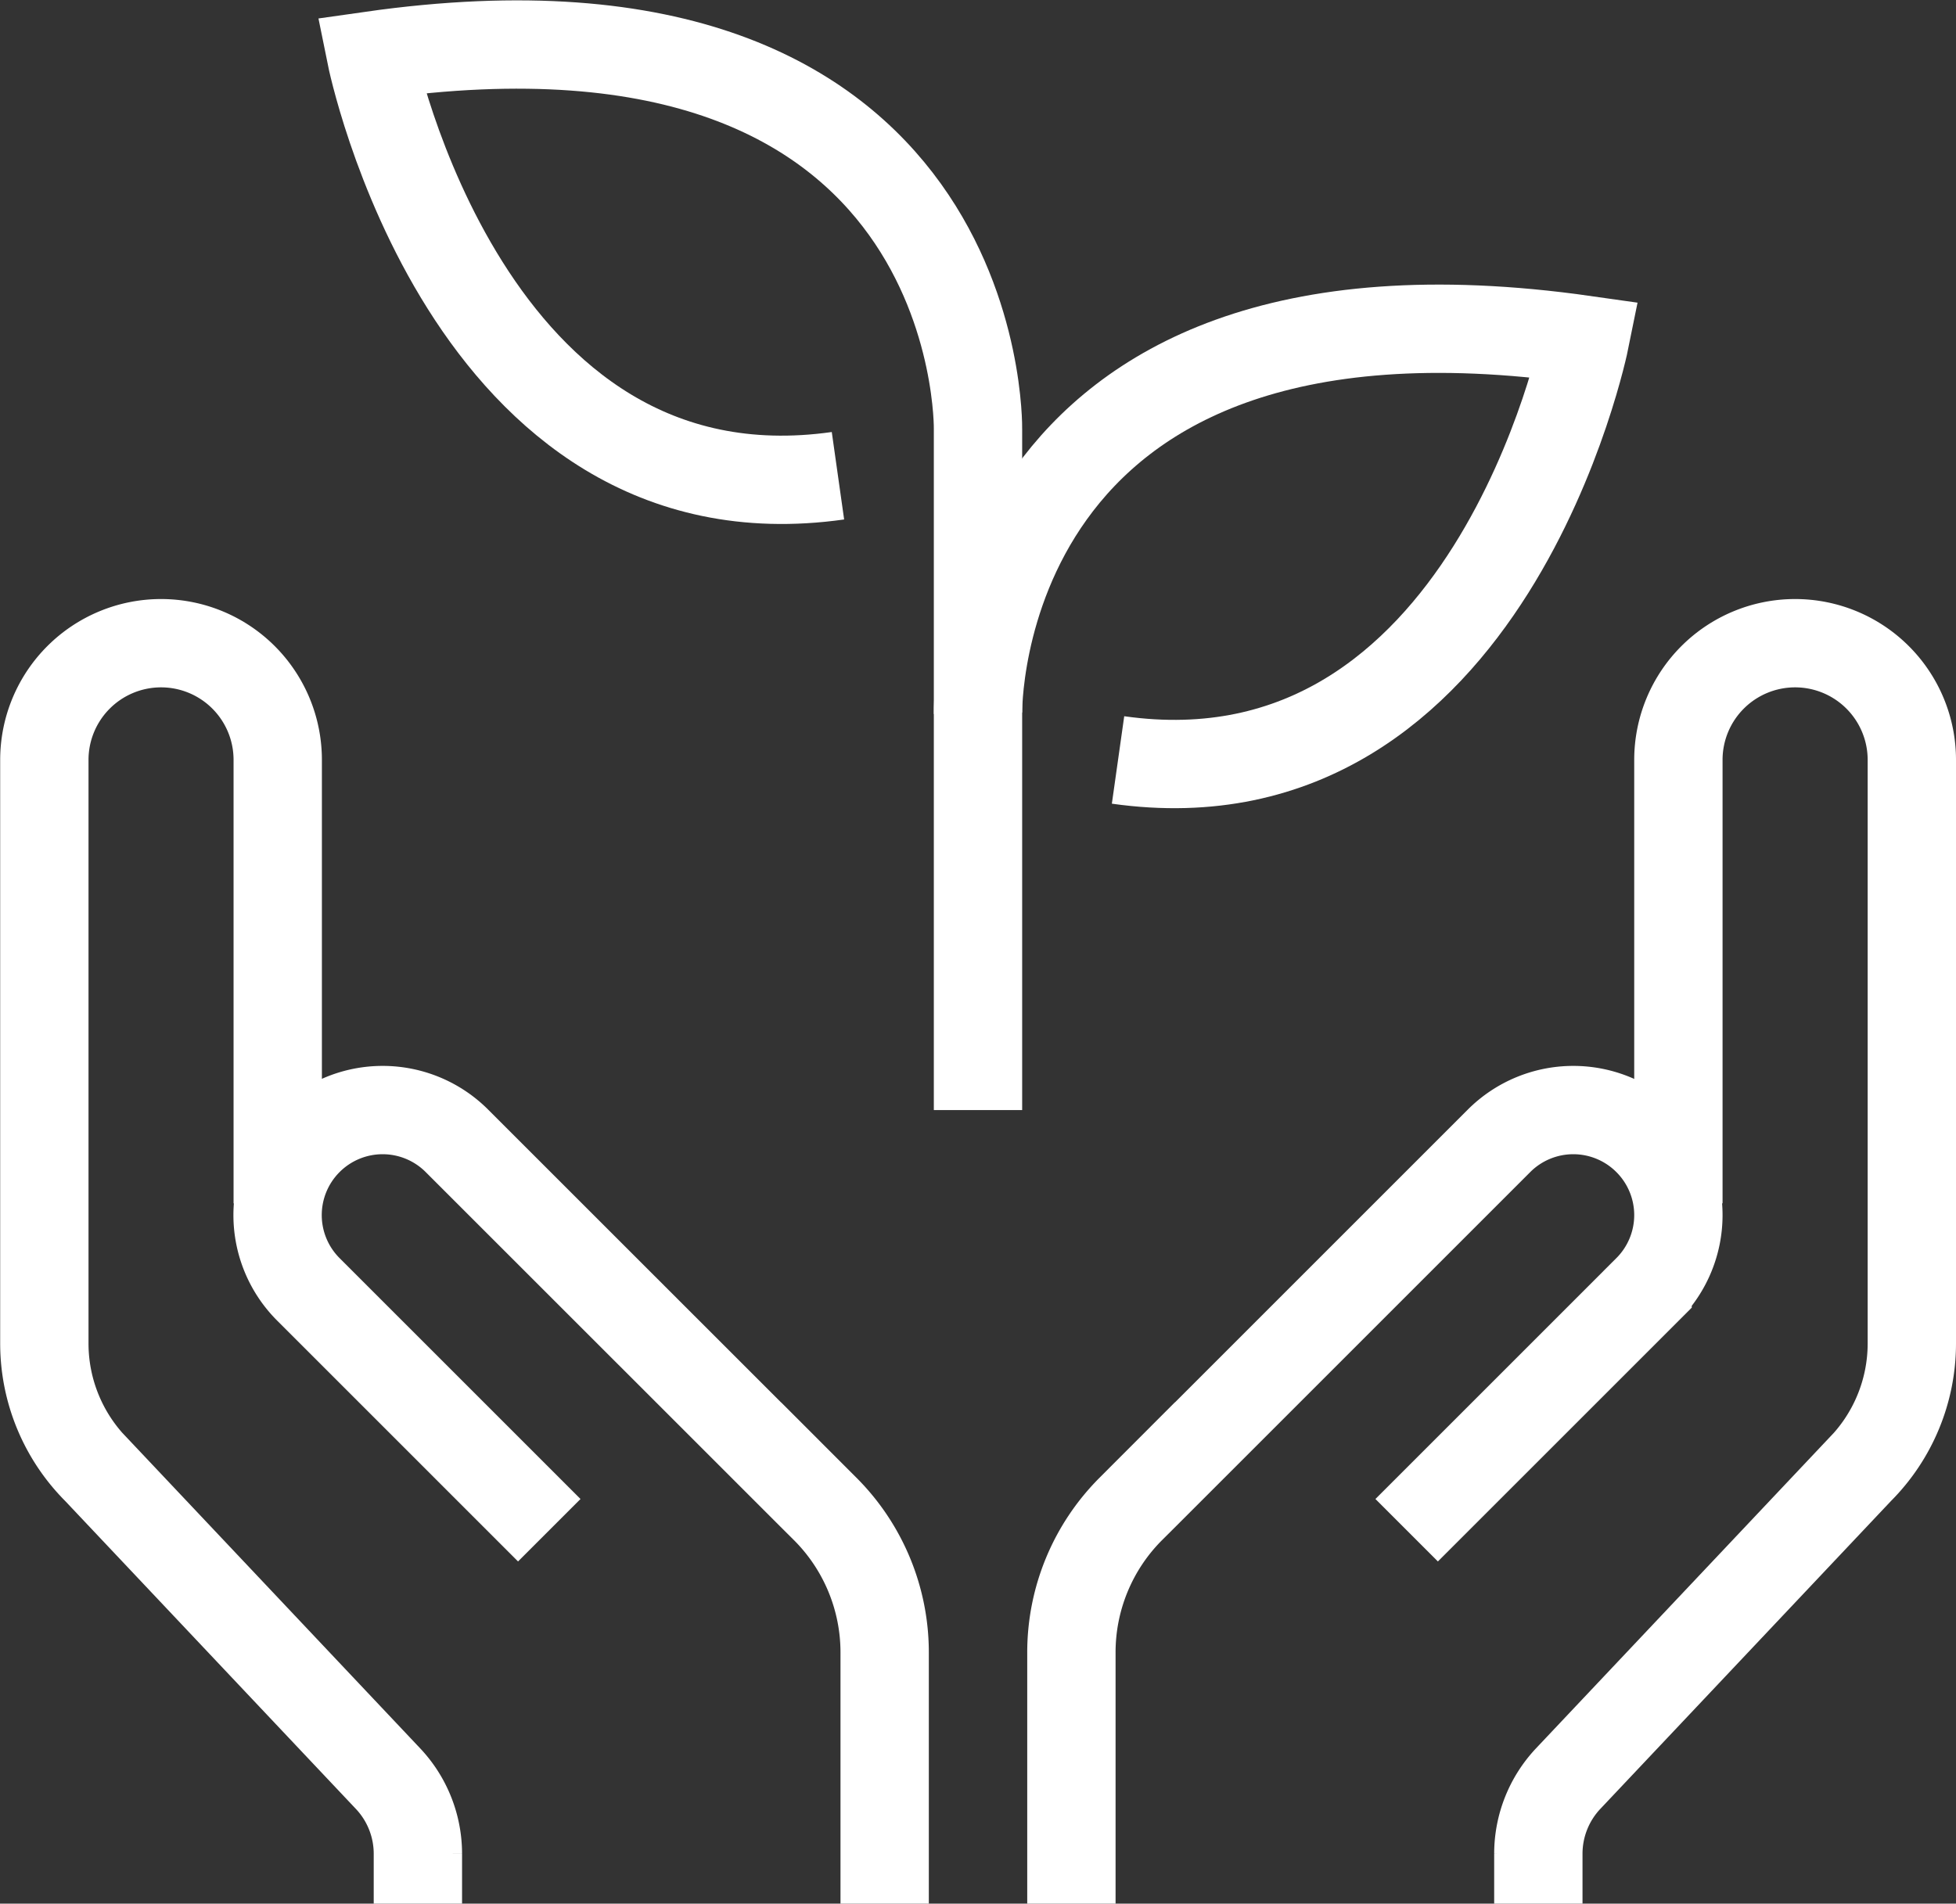 <svg xmlns="http://www.w3.org/2000/svg" width="33.214" height="32.331" viewBox="0 0 33.214 32.331">
  <rect x="0" y="0" width="33.214" height="32.331" fill="#333333" stroke="none"/>
  <g id="그룹_19881" data-name="그룹 19881" transform="translate(0.75 0.756)">
    <g id="그룹_19879" data-name="그룹 19879" transform="translate(0 10.168)">
      <g id="그룹_19877" data-name="그룹 19877">
        <path id="패스_149960" data-name="패스 149960" d="M4878.3,1435.071v-.847a1.861,1.861,0,0,0-.507-1.276l-4.944-5.238a3.045,3.045,0,0,1-.892-2.153v-9.911a1.982,1.982,0,0,1,1.982-1.982h0a1.981,1.981,0,0,1,1.981,1.982v7.532" transform="translate(-4871.954 -1413.664)" fill="none" stroke="#fff" stroke-width="1.5"/>
        <path id="패스_149961" data-name="패스 149961" d="M4881.567,1430.8l-4.091-4.091a1.783,1.783,0,0,1,0-2.522h0a1.783,1.783,0,0,1,2.523,0l6.027,6.026.227.226a3.447,3.447,0,0,1,1.009,2.436v4.268" transform="translate(-4872.99 -1415.735)" fill="none" stroke="#fff" stroke-width="1.5"/>
      </g>
      <g id="그룹_19878" data-name="그룹 19878" transform="translate(17.443)">
        <path id="패스_149962" data-name="패스 149962" d="M4903.954,1435.071v-.847a1.863,1.863,0,0,1,.506-1.276l4.944-5.238a3.045,3.045,0,0,0,.892-2.153v-9.911a1.982,1.982,0,0,0-1.982-1.982h0a1.982,1.982,0,0,0-1.982,1.982v7.532" transform="translate(-4896.025 -1413.664)" fill="none" stroke="#fff" stroke-width="1.5"/>
        <path id="패스_149963" data-name="패스 149963" d="M4899.647,1430.8l4.091-4.091a1.782,1.782,0,0,0,0-2.522h0a1.783,1.783,0,0,0-2.523,0l-6.026,6.026-.227.226a3.447,3.447,0,0,0-1.008,2.436v4.268" transform="translate(-4893.954 -1415.735)" fill="none" stroke="#fff" stroke-width="1.5"/>
      </g>
    </g>
    <g id="그룹_19880" data-name="그룹 19880" transform="translate(5.55)">
      <path id="패스_149964" data-name="패스 149964" d="M4891.954,1413.458s-.133-7.829,10.307-6.343c0,0-1.619,8.028-7.929,7.136" transform="translate(-4881.647 -1402.1)" fill="none" stroke="#fff" stroke-width="1.5"/>
      <path id="패스_149965" data-name="패스 149965" d="M4886.883,1408.163c-6.31.892-7.929-7.136-7.929-7.136,10.439-1.487,10.307,6.343,10.307,6.343v11.566" transform="translate(-4878.954 -1400.839)" fill="none" stroke="#fff" stroke-width="1.5"/>
    </g>
  </g>
</svg>
